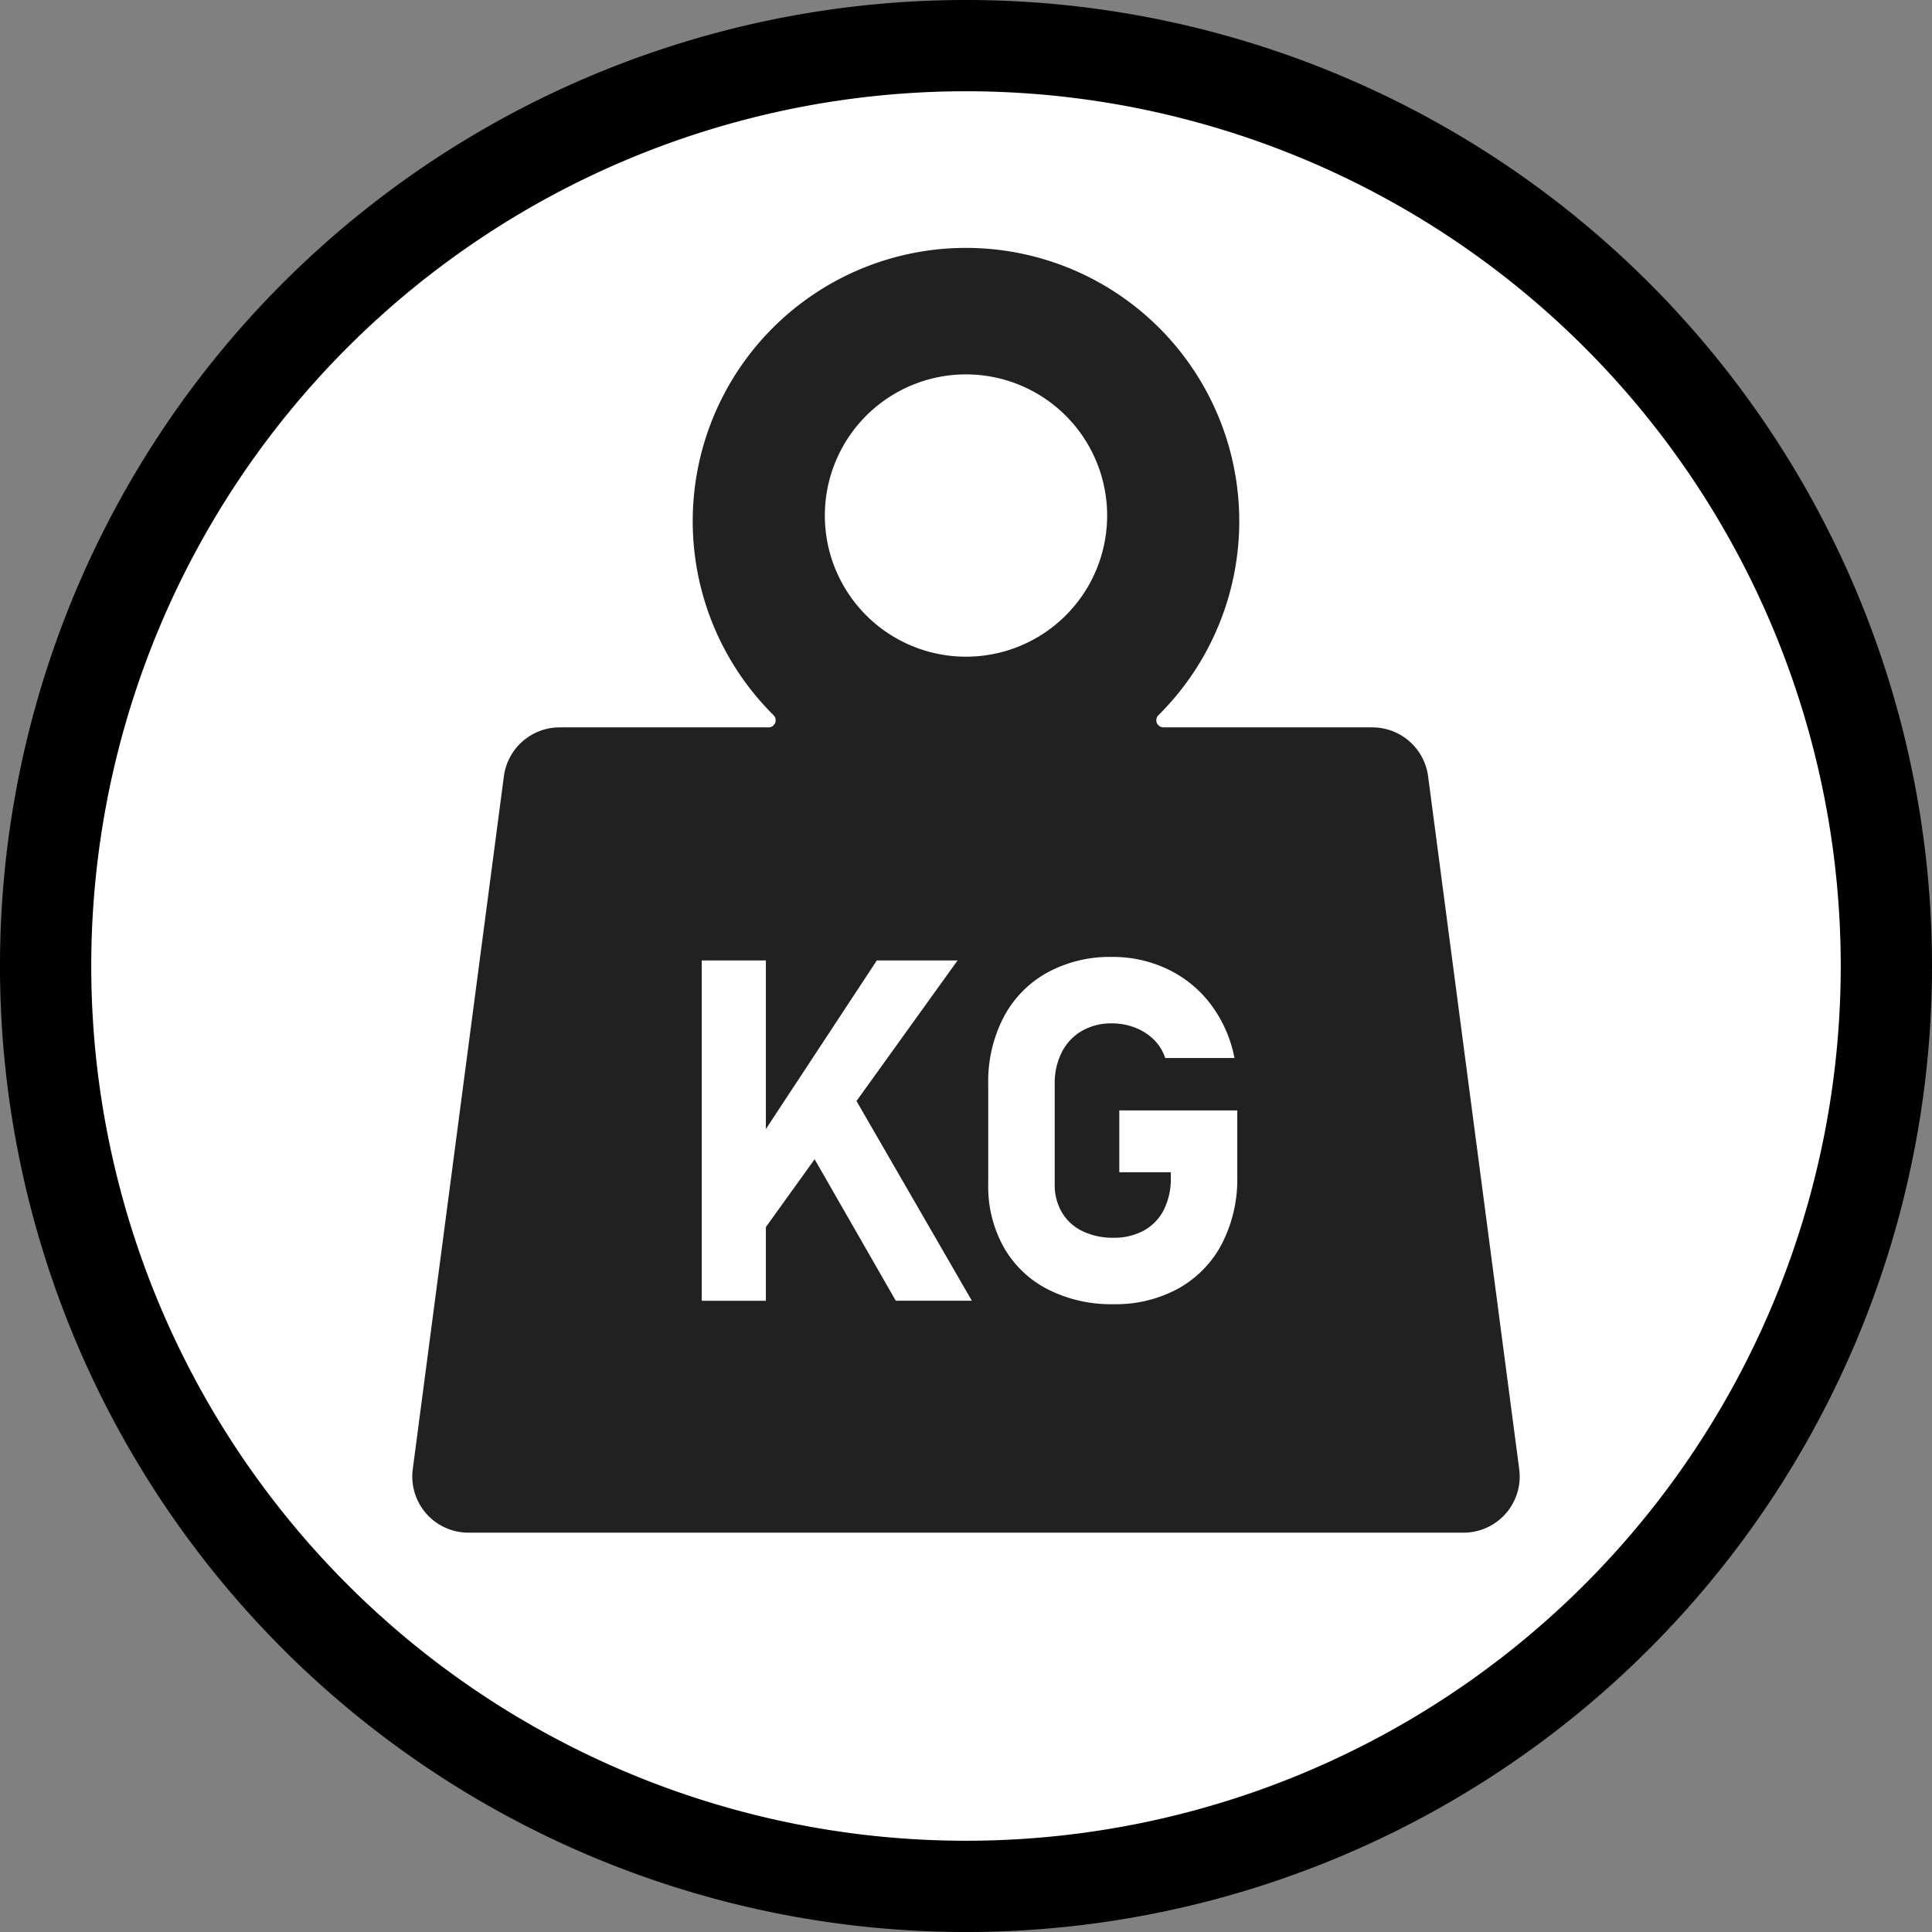 <svg id="Group_151" data-name="Group 151" xmlns="http://www.w3.org/2000/svg" xmlns:xlink="http://www.w3.org/1999/xlink" width="127.011" height="127.011" viewBox="0 0 127.011 127.011">
  <rect x="0" y="0" width="127.011" height="127.011" fill="#808080" stroke="none"/>
  <defs>
    <clipPath id="clip-path">
      <rect id="Rectangle_134" data-name="Rectangle 134" width="127.011" height="127.011" fill="none"/>
    </clipPath>
  </defs>
  <g id="Group_150" data-name="Group 150" clip-path="url(#clip-path)">
    <path id="Path_99" data-name="Path 99" d="M124.011,63.506A60.506,60.506,0,1,1,63.506,3a60.5,60.5,0,0,1,60.505,60.505" fill="#fff"/>
    <path id="Path_100" data-name="Path 100" d="M124.011,63.506A60.506,60.506,0,1,1,63.506,3,60.5,60.5,0,0,1,124.011,63.506Z" fill="none" stroke="#000" stroke-width="6"/>
    <path id="Path_101" data-name="Path 101" d="M99.874,96.579l-5.99-45.55a3.7,3.7,0,0,0-3.664-3.211H76.483a.468.468,0,0,1-.328-.8,17.965,17.965,0,1,0-25.3,0,.468.468,0,0,1-.328.8H36.79a3.7,3.7,0,0,0-3.664,3.211l-5.99,45.55a3.693,3.693,0,0,0,3.664,4.18H96.21a3.693,3.693,0,0,0,3.664-4.18M63.505,43.171a9.279,9.279,0,1,1,9.279-9.279,9.276,9.276,0,0,1-9.279,9.279" fill="#212121"/>
    <path id="Path_102" data-name="Path 102" d="M62.951,63.141H57.642L50.349,74.225V63.141H46.133V85.514h4.216V80.668l3.205-4.458,5.335,9.3h5L56.307,72.382Z" fill="#fff"/>
    <path id="Path_103" data-name="Path 103" d="M73.584,73v4.062h3.385v.37a4.542,4.542,0,0,1-.461,2.108A3.191,3.191,0,0,1,75.192,80.9a4.072,4.072,0,0,1-1.993.47,4.557,4.557,0,0,1-2.031-.431,3.16,3.16,0,0,1-1.354-1.231,3.539,3.539,0,0,1-.477-1.847v-6.6a4.488,4.488,0,0,1,.469-2.092,3.362,3.362,0,0,1,1.324-1.4,3.888,3.888,0,0,1,1.977-.492,4.193,4.193,0,0,1,1.485.269,3.576,3.576,0,0,1,1.246.785,2.966,2.966,0,0,1,.762,1.223h4.555a8.55,8.55,0,0,0-1.532-3.493A7.678,7.678,0,0,0,76.8,63.733a8.345,8.345,0,0,0-3.693-.823,8.572,8.572,0,0,0-4.278,1.039,7.139,7.139,0,0,0-2.854,2.931,9.189,9.189,0,0,0-1.008,4.385v6.6A8.163,8.163,0,0,0,65.991,82a6.98,6.98,0,0,0,2.892,2.762,9.179,9.179,0,0,0,4.316.977,8.582,8.582,0,0,0,4.278-1.038,7.135,7.135,0,0,0,2.854-2.939,9.236,9.236,0,0,0,1.008-4.393V73Z" fill="#fff"/>
  </g>
</svg>
